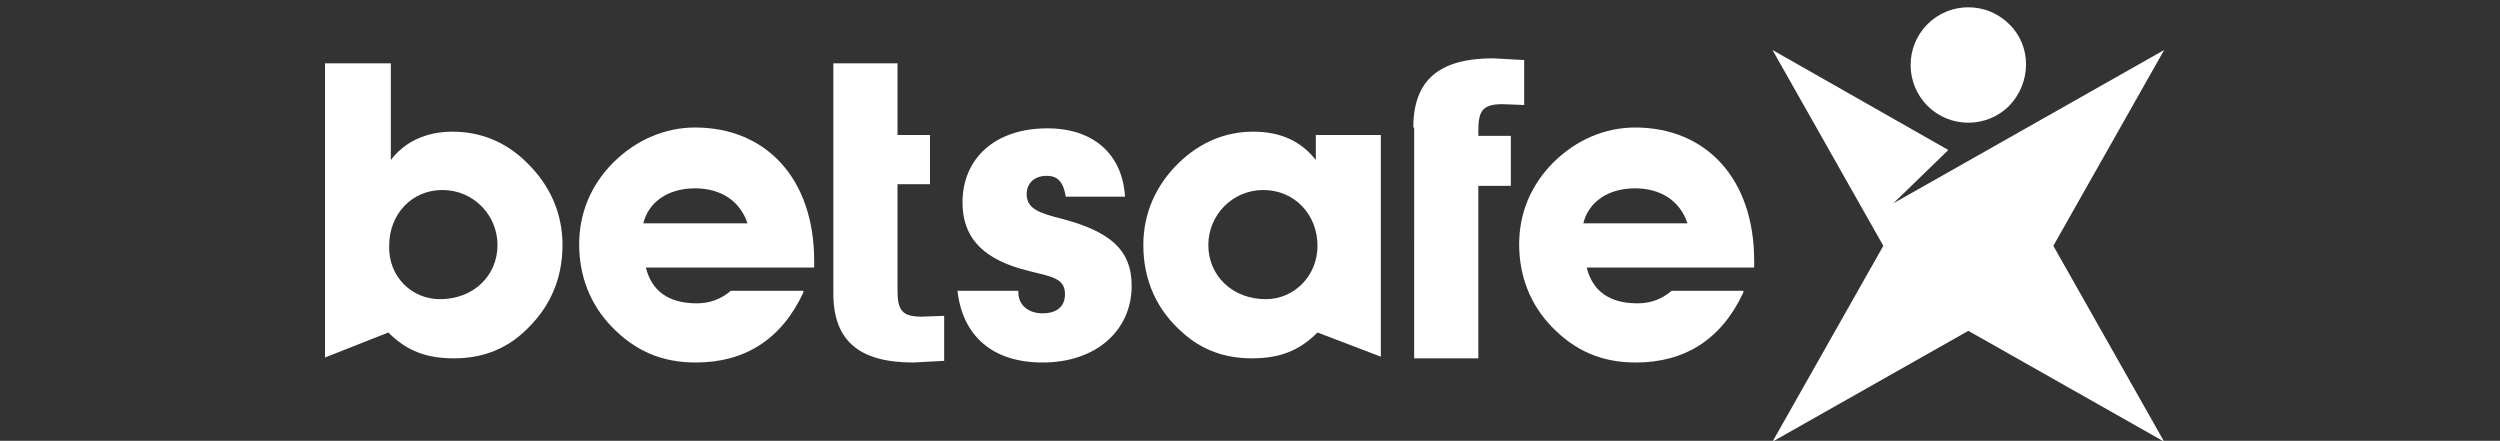 <?xml version="1.0" encoding="UTF-8"?> <!-- Generator: Adobe Illustrator 24.0.0, SVG Export Plug-In . SVG Version: 6.00 Build 0) --> <svg xmlns="http://www.w3.org/2000/svg" xmlns:xlink="http://www.w3.org/1999/xlink" version="1.1" id="Layer_1" x="0px" y="0px" viewBox="0 0 300 52.9" style="enable-background:new 0 0 300 52.9;" xml:space="preserve"><rect x="0" y="0" width="300" height="52.9" fill="#333333" stroke="none"/> <style type="text/css"> .st0{fill:#FFFFFF;} </style> <g> <path class="st0" d="M241.1,12.7c-2.7,2.7-7.1,2.7-9.8,0c-2.7-2.7-2.7-7.1,0-9.8c2.7-2.7,7.1-2.7,9.8,0 C243.8,5.5,243.8,9.9,241.1,12.7"></path> <polygon class="st0" points="259.7,6 259.7,6 227.2,24.4 233.8,18 212.7,6 226,29.5 212.7,53 236.2,39.7 259.7,53 246.4,29.5 259.7,6 "></polygon> </g> <path class="st0" d="M46.6,39.9l-7.6,3V7.6h7.9v11.6c1.6-2.1,4.1-3.4,7.4-3.4s6.4,1.2,8.9,3.7c2.8,2.7,4.3,6.1,4.3,9.9 c0,4.2-1.6,7.7-4.7,10.5C60.5,42,57.7,43,54.5,43C51.3,43,48.9,42.2,46.6,39.9 M52.8,35.9c4,0,6.9-2.8,6.9-6.5 c0-3.6-2.9-6.6-6.6-6.6c-3.7,0-6.4,2.9-6.4,6.7C46.6,33.2,49.4,35.9,52.8,35.9"></path> <path class="st0" d="M96.4,35.1c-2.6,5.6-7,8.4-12.9,8.4c-4.1,0-7.3-1.4-10.1-4.3c-2.6-2.7-3.9-6.1-3.9-9.9c0-3.7,1.4-7.1,4.1-9.8 c2.7-2.7,6.2-4.2,9.8-4.2c8.5,0,14.3,6.1,14.3,16v0.8H77.5c0.7,2.8,2.7,4.3,6.1,4.3c1.6,0,2.9-0.5,4.1-1.5H96.4z M89.7,26.8 c-0.9-2.7-3.2-4.2-6.3-4.2c-3.3,0-5.6,1.7-6.2,4.2H89.7z"></path> <path class="st0" d="M122.2,34.9v0.2c0,1.5,1.2,2.5,2.9,2.5c1.7,0,2.7-0.8,2.7-2.3c0-2.2-2.1-2.1-5.5-3.1c-4.6-1.4-6.8-3.9-6.8-7.9 c0-5.2,3.8-8.9,10.2-8.9c5.5,0,9,3.1,9.3,8.2h-7.1c-0.3-1.7-0.9-2.5-2.3-2.5c-1.5,0-2.4,0.9-2.4,2.2c0,1.8,1.6,2.3,4.4,3 c5.5,1.5,8.2,3.6,8.2,8c0,5.3-4.2,9.2-10.7,9.2c-6,0-9.6-3.2-10.2-8.6H122.2z"></path> <path class="st0" d="M158.1,39.9c-2.3,2.3-4.7,3.1-7.9,3.1c-3.2,0-6-1-8.3-3.1c-3.1-2.7-4.7-6.3-4.7-10.5c0-3.8,1.5-7.2,4.3-9.9 c2.5-2.4,5.5-3.7,8.9-3.7c3.2,0,5.7,1.1,7.5,3.4v-3h7.8v26.6L158.1,39.9z M151.9,35.9c3.4,0,6.2-2.8,6.2-6.4c0-3.8-2.8-6.7-6.5-6.7 c-3.7,0-6.6,3-6.6,6.6C145,33.1,147.9,35.9,151.9,35.9"></path> <path class="st0" d="M169.6,15.3c0-5.7,3.1-8.3,9.6-8.3c0.4,0,3.2,0.2,3.7,0.2v5.4c0,0-2.6-0.1-2.6-0.1c-2.4,0-2.9,0.8-2.9,3.2v0.6 h3.9v6h-3.9v20.7h-7.7V15.3z"></path> <path class="st0" d="M100,7.6h7.7v8.6h3.9v5.9h-3.9v12.7c0,2.4,0.5,3.2,2.9,3.2c0.1,0,2.6-0.1,2.7-0.1v5.4c-0.4,0-3.3,0.2-3.7,0.2 c-6.5,0-9.6-2.6-9.6-8.3C100,35,100,7.6,100,7.6"></path> <path class="st0" d="M209.2,35.1c-2.6,5.6-7,8.4-12.9,8.4c-4.1,0-7.3-1.4-10.1-4.3c-2.6-2.7-3.9-6.1-3.9-9.9c0-3.7,1.4-7.1,4.1-9.8 c2.7-2.7,6.2-4.2,9.8-4.2c8.5,0,14.3,6.1,14.3,16v0.8h-20.1c0.7,2.8,2.7,4.3,6.1,4.3c1.6,0,2.9-0.5,4.1-1.5H209.2z M202.5,26.8 c-0.9-2.7-3.2-4.2-6.3-4.2c-3.3,0-5.6,1.7-6.2,4.2H202.5z"></path> </svg> 
